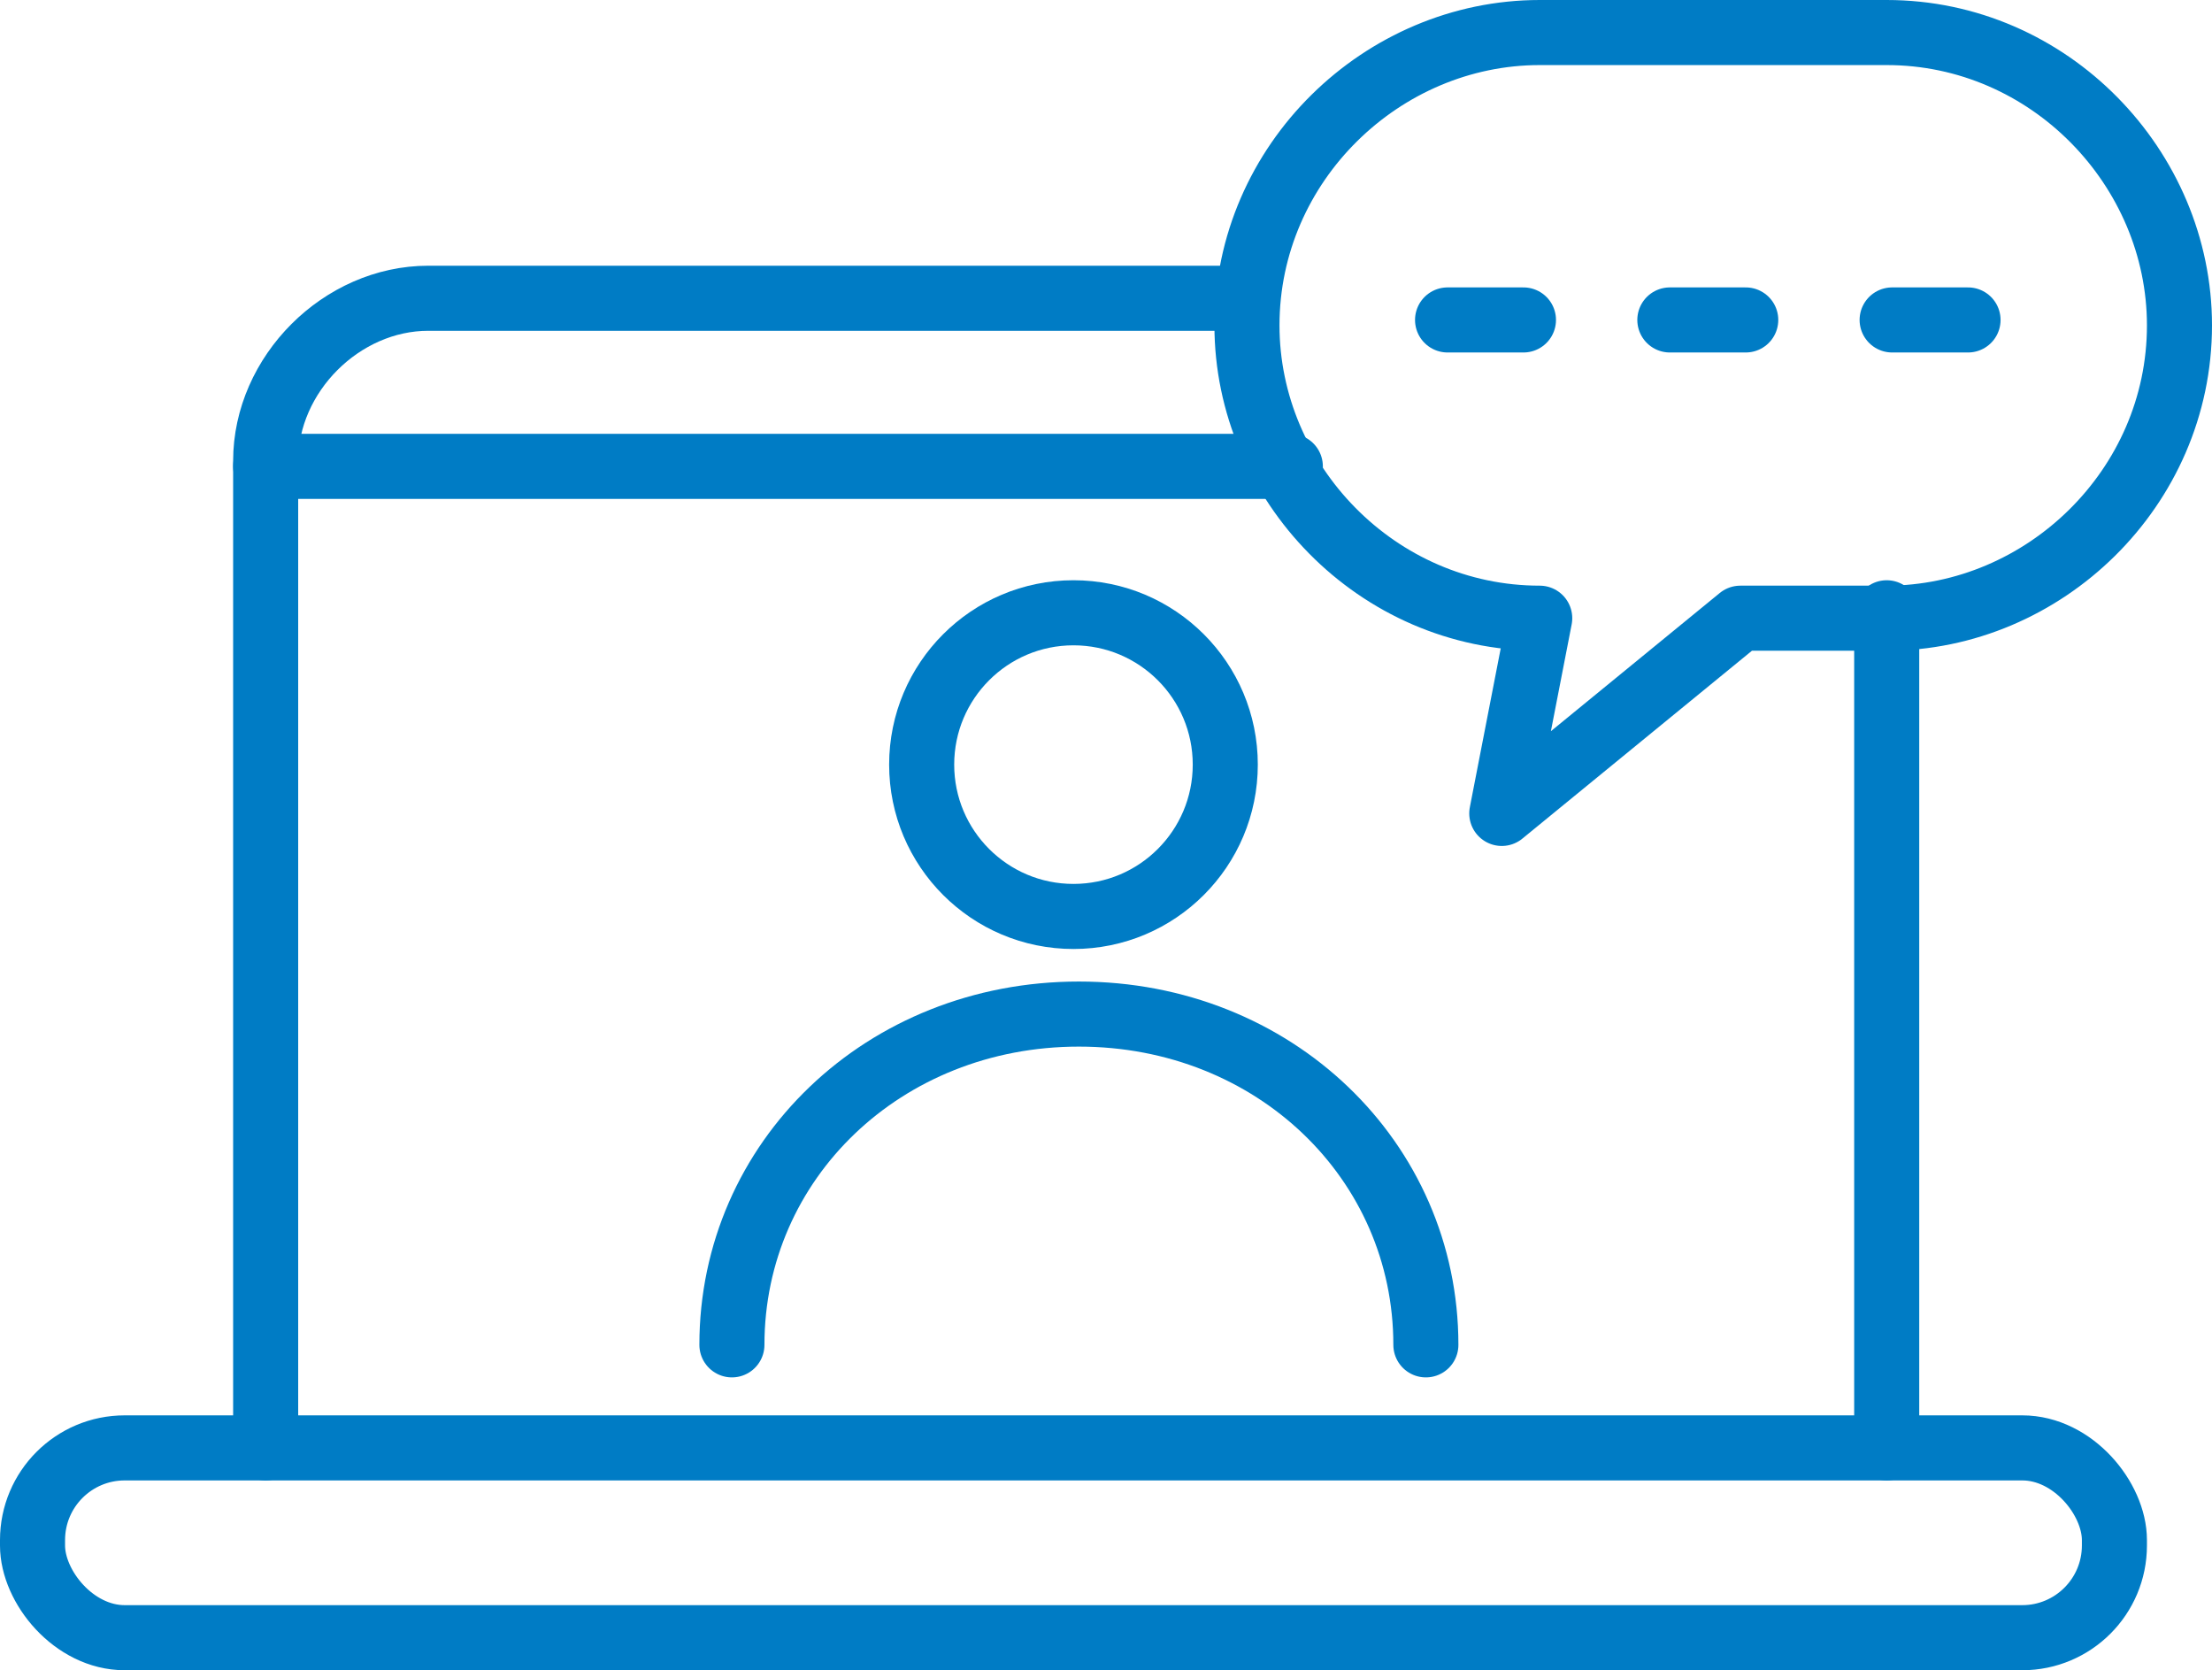 <?xml version="1.0" encoding="UTF-8"?>
<svg xmlns="http://www.w3.org/2000/svg" version="1.1" viewBox="0 0 40.8 30.8">
  <defs>
    <style>
      .cls-1 {
        fill: none;
        stroke: #007cc5;
        stroke-linecap: round;
        stroke-linejoin: round;
        stroke-width: 1.2px;
      }
    </style>
  </defs>
  <g>
    <g id="_レイヤー_1" data-name="レイヤー_1">
      <g id="_レイヤー_1-2" data-name="_レイヤー_1">
        <g>
          <path class="cls-1" d="M4.9,26.7V8.5c0-1.6,1.4-3,3-3h15.1"></path>
          <line class="cls-1" x1="34.8" y1="11.3" x2="34.8" y2="26.7"></line>
          <circle class="cls-1" cx="19.8" cy="14.1" r="2.8"></circle>
          <path class="cls-1" d="M13.5,24.8c0-3.4,2.8-6.1,6.4-6.1s6.4,2.7,6.4,6.1"></path>
          <path class="cls-1" d="M34.7.6h-6.3c-2.9,0-5.4,2.4-5.4,5.4h0c0,2.9,2.4,5.4,5.4,5.4l-.7,3.6,4.4-3.6h2.7c2.9,0,5.4-2.4,5.4-5.4h0c0-2.9-2.4-5.4-5.4-5.4h-.1Z"></path>
          <g>
            <line class="cls-1" x1="26.7" y1="5.9" x2="28.1" y2="5.9"></line>
            <line class="cls-1" x1="30.8" y1="5.9" x2="32.2" y2="5.9"></line>
            <line class="cls-1" x1="34.9" y1="5.9" x2="36.3" y2="5.9"></line>
          </g>
          <line class="cls-1" x1="4.9" y1="8.6" x2="23.8" y2="8.6"></line>
          <rect class="cls-1" x=".6" y="26.7" width="38.4" height="3.5" rx="1.7" ry="1.7"></rect>
        </g>
      </g>
    </g>
  </g>
</svg>
